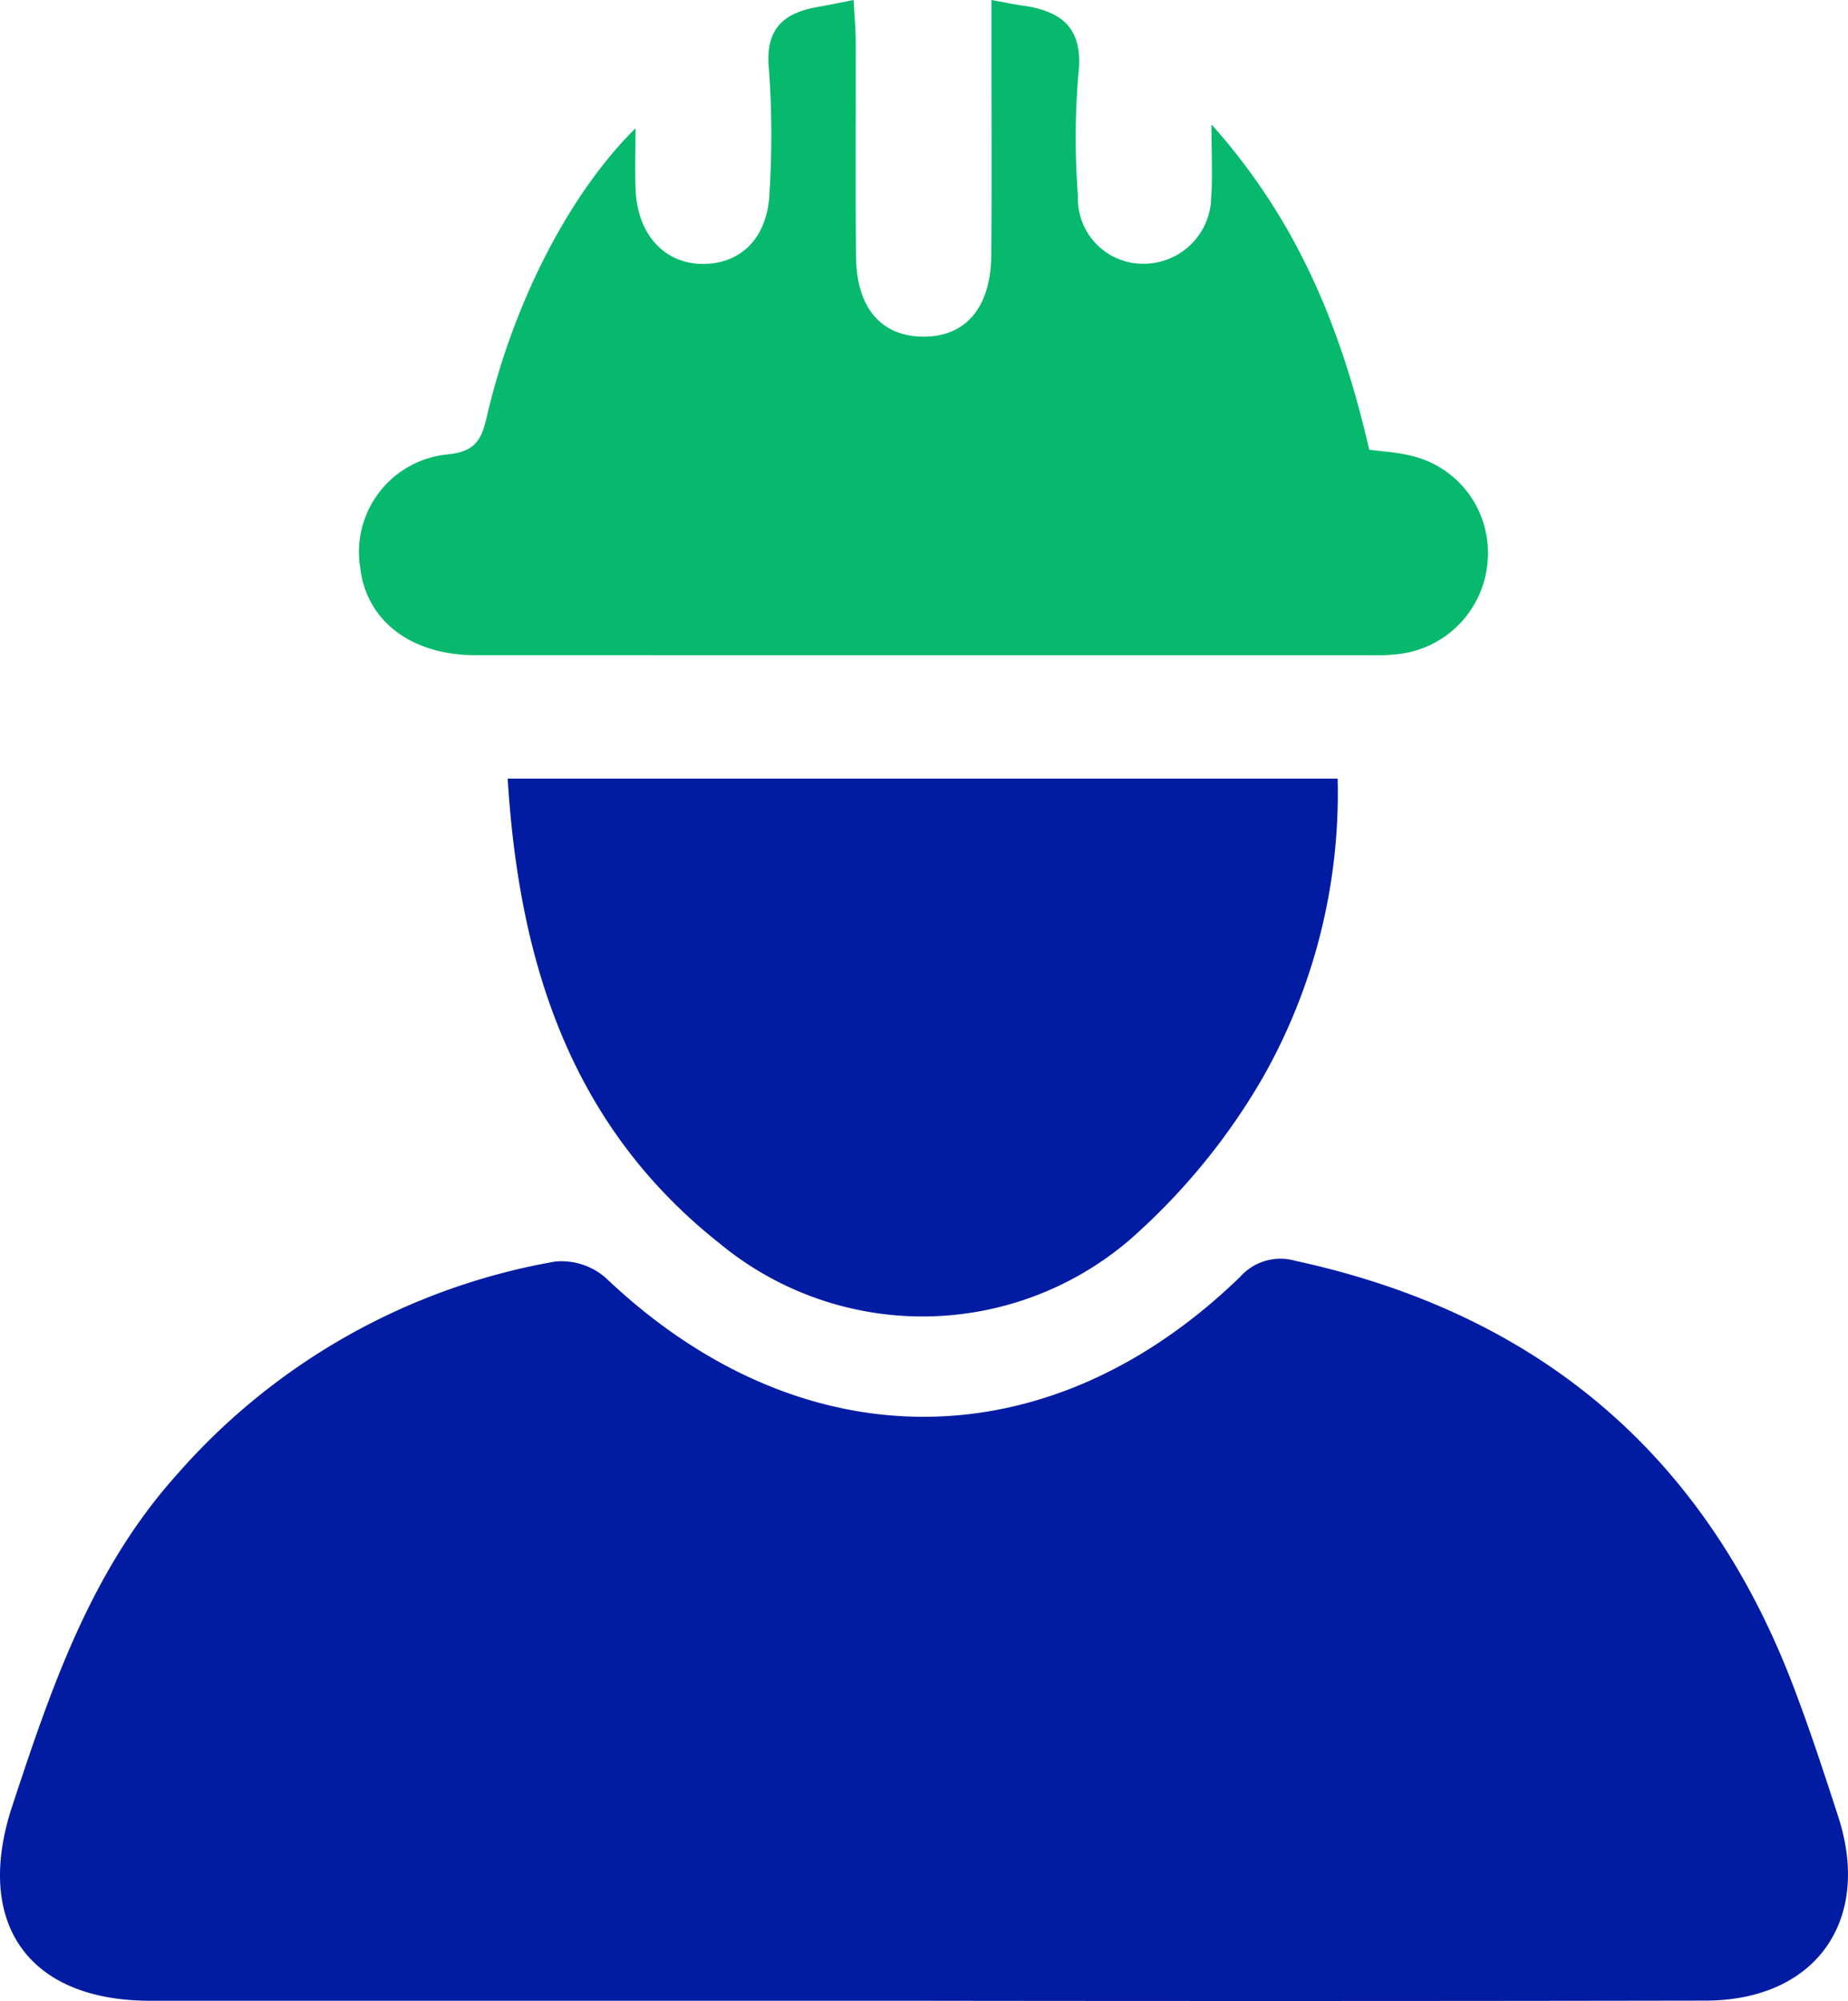 <svg xmlns="http://www.w3.org/2000/svg" xmlns:xlink="http://www.w3.org/1999/xlink" width="95.912" height="103.808" viewBox="0 0 95.912 103.808"><defs><clipPath id="clip-path"><rect id="Rectangle_13384" data-name="Rectangle 13384" width="95.912" height="103.808" fill="none"></rect></clipPath></defs><g id="Group_46190" data-name="Group 46190" clip-path="url(#clip-path)"><path id="Path_29432" data-name="Path 29432" d="M47.755,199.44q-19.978,0-39.956,0c-6.342,0-9.165-4.033-7.164-10.1,2.035-6.174,4.112-12.291,8.6-17.26a33.792,33.792,0,0,1,19.58-10.992,3.485,3.485,0,0,1,2.613.838c10.1,9.609,22.934,9.647,32.925-.034a2.8,2.8,0,0,1,2.872-.842c12.527,2.711,21.189,9.95,25.8,21.942.871,2.266,1.627,4.579,2.378,6.889,1.763,5.421-1.188,9.541-6.881,9.551q-20.384.035-40.768.008" transform="translate(0 -95.637)" fill="#011ca3"></path><path id="Path_29433" data-name="Path 29433" d="M90.2,6.467c4.6,5.157,6.772,10.8,8.176,16.864.707.095,1.38.132,2.027.281a5.156,5.156,0,0,1,4.128,5.283,5.239,5.239,0,0,1-4.464,5.017,9.9,9.9,0,0,1-1.618.084Q75.221,34,52,33.993c-3.362,0-5.679-1.792-5.993-4.547a5.086,5.086,0,0,1,4.554-5.872c1.387-.149,1.732-.72,2.007-1.911,1.361-5.9,4.274-11.6,7.727-15.007,0,1.29-.033,2.251.006,3.207.1,2.34,1.547,3.873,3.579,3.829,2-.043,3.31-1.463,3.374-3.776a47.158,47.158,0,0,0-.03-6.282C67,1.536,67.93.673,69.78.355c.529-.09,1.053-.2,1.833-.355.041.769.109,1.466.111,2.165.011,3.718-.023,7.437.016,11.155.028,2.64,1.288,4.107,3.435,4.145,2.225.04,3.556-1.476,3.583-4.2.035-3.651.009-7.3.01-10.953V0c.7.127,1.151.226,1.608.289,2.1.289,3.19,1.218,2.9,3.6a39.609,39.609,0,0,0-.018,6.28,3.378,3.378,0,0,0,3.417,3.515,3.508,3.508,0,0,0,3.5-3.483c.078-1.047.013-2.1.013-3.743" transform="translate(-27.312)" fill="#06b96d"></path><path id="Path_29434" data-name="Path 29434" d="M64.922,99.542H108a29.9,29.9,0,0,1-3.912,15.562,33.618,33.618,0,0,1-6.879,8.366,16.528,16.528,0,0,1-21.307.17c-7.665-6.073-10.385-14.468-10.977-24.1" transform="translate(-38.576 -59.147)" fill="#011ca3"></path></g></svg>